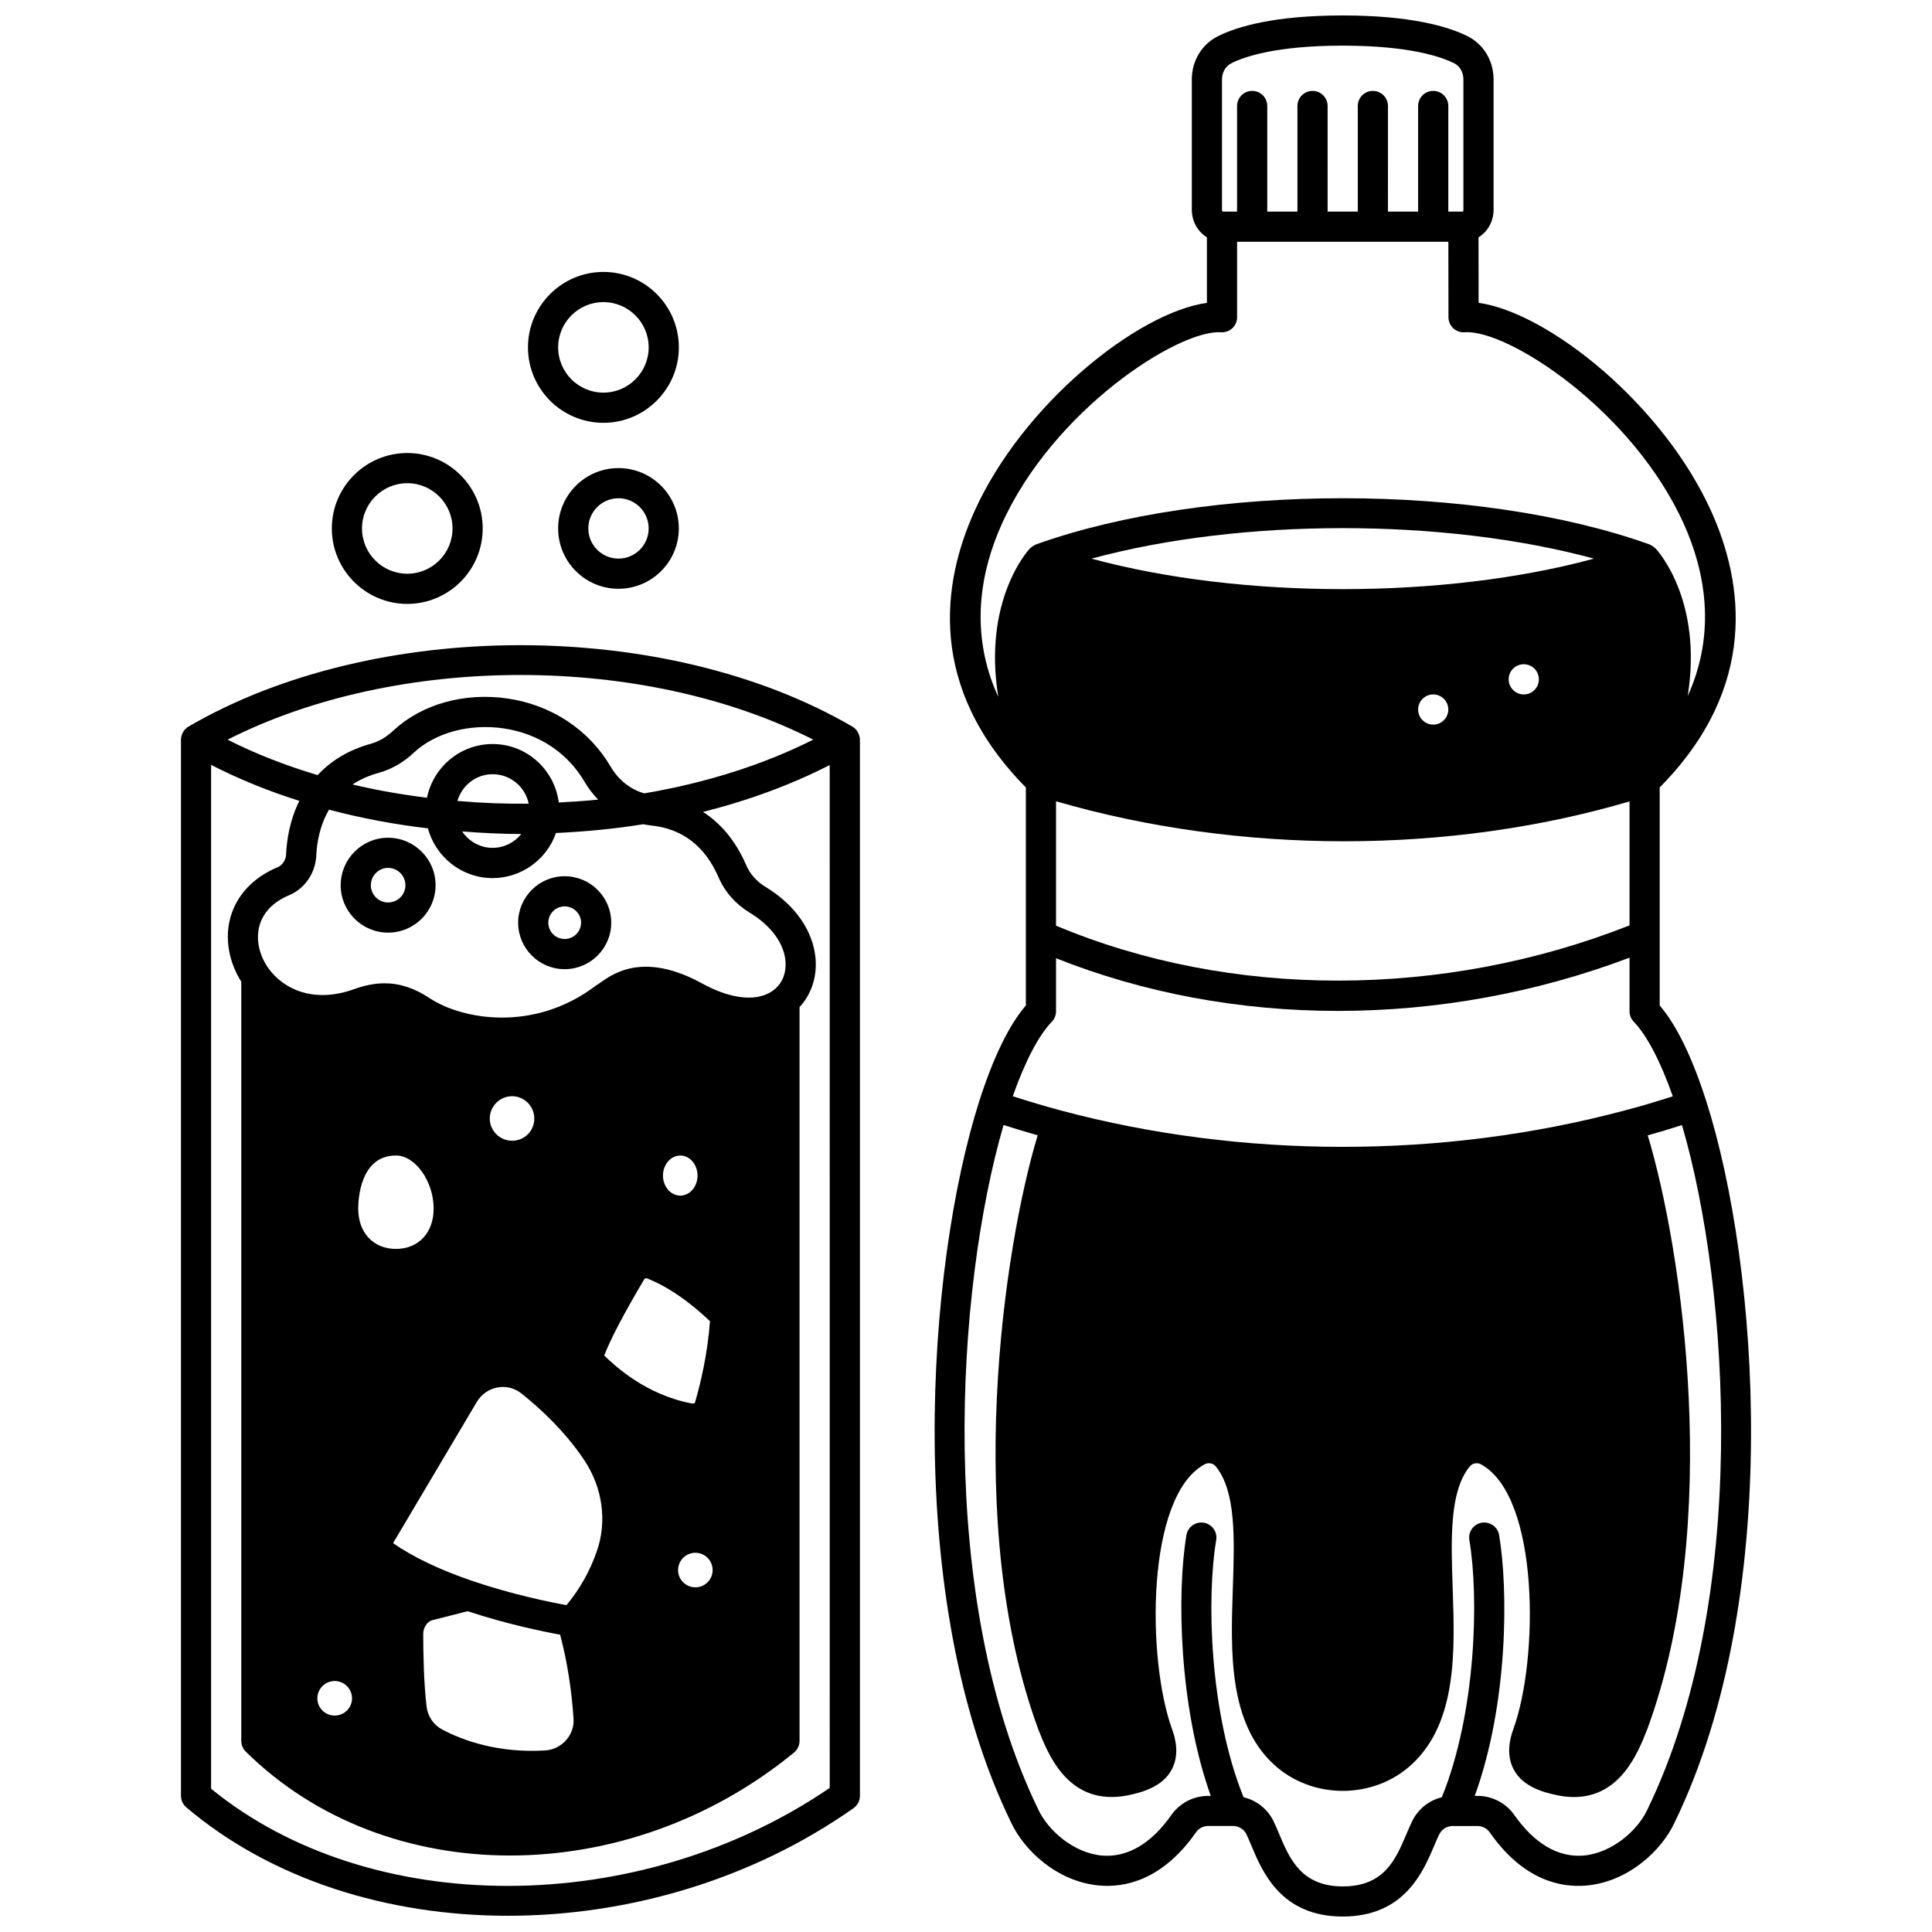 <?xml version="1.0" encoding="UTF-8"?>
<!-- Uploaded to: ICON Repo, www.svgrepo.com, Generator: ICON Repo Mixer Tools -->
<svg width="800px" height="800px" version="1.1" viewBox="144 144 512 512" xmlns="http://www.w3.org/2000/svg">
 <defs>
  <clipPath id="b">
   <path d="m191 314h181v337.9h-181z"/>
  </clipPath>
  <clipPath id="a">
   <path d="m391 148.09h218v503.81h-218z"/>
  </clipPath>
 </defs>
 <g clip-path="url(#b)">
  <path d="m371.6 338.64c-0.039-0.113-0.078-0.211-0.133-0.32-0.195-0.41-0.434-0.797-0.754-1.121-0.012-0.012-0.027-0.02-0.039-0.031-0.23-0.227-0.488-0.438-0.781-0.605-49.332-28.777-126.63-28.777-175.96 0-0.289 0.168-0.543 0.375-0.777 0.602-0.012 0.012-0.031 0.02-0.043 0.031-0.324 0.324-0.559 0.707-0.754 1.121-0.051 0.109-0.094 0.211-0.133 0.32-0.156 0.441-0.27 0.898-0.273 1.375v0.008 279.89c0 1.176 0.516 2.289 1.414 3.051 22.574 19.152 53.34 28.738 85.219 28.738 31.746 0 64.609-9.5 91.602-28.516 1.066-0.754 1.699-1.973 1.699-3.273v-279.89-0.004c0-0.477-0.117-0.938-0.281-1.375zm-12.09 1.371c-13.078 6.606-28.398 11.465-44.77 14.238-3.629-1.016-6.871-3.543-8.949-7.141-5.727-9.727-15.648-16.285-27.234-17.988-11.449-1.684-22.738 1.465-30.266 8.438-1.879 1.781-3.926 2.981-6.129 3.574-5.797 1.629-10.453 4.461-13.988 8.277-8.477-2.531-16.484-5.652-23.863-9.391 44.988-22.852 110.21-22.855 155.2-0.008zm-27.363 154.11c-0.621 8.715-2.523 16.617-3.984 21.629-0.055 0.082-0.371 0.262-0.777 0.191-12.031-2.231-20.273-9.812-23.266-12.711 1.684-4.387 5.269-11.215 10.664-20.301 0.008-0.02 0.004-0.016 0.016-0.031 0.051-0.059 0.23-0.133 0.453-0.133 0.109 0 0.234 0.02 0.355 0.07 7.832 3.156 14.188 9.086 16.539 11.285zm-12.453-38.582c0-2.93 2.062-5.316 4.598-5.316 2.512 0 4.559 2.387 4.559 5.316 0 2.93-2.047 5.316-4.559 5.316-2.531 0-4.598-2.387-4.598-5.316zm8.602 99.961c2.512 0 4.559 2.062 4.559 4.598 0 2.512-2.047 4.559-4.559 4.559-2.539 0-4.598-2.047-4.598-4.559-0.004-2.539 2.059-4.598 4.598-4.598zm1.504-151.02c-15.168-8.195-23.18-2.551-26.602-0.141-0.281 0.195-0.516 0.375-0.719 0.488-0.164 0.09-0.324 0.195-0.473 0.309-16.754 12.762-35.938 8.859-44.117 3.406-4.012-2.652-7.887-3.957-11.973-3.957-2.562 0-5.215 0.516-8.027 1.535-10.992 3.969-18.938-0.207-22.699-5.449-0.004 0-0.004-0.004-0.004-0.004-2.535-3.512-3.43-7.773-2.406-11.41 0.996-3.519 3.715-6.297 7.867-8.031 4.106-1.727 6.914-5.789 7.16-10.387 0.148-3.375 0.891-8.012 3.391-12.266 8.52 2.25 17.309 3.91 26.211 4.949 2.023 7.609 8.992 13.184 17.141 13.184 7.668 0 14.41-5.012 16.785-11.953 7.883-0.363 15.648-1.109 23.121-2.324 0.625 0.117 1.238 0.234 1.898 0.305 8.395 0.805 14.465 5.434 18.062 13.754 1.668 3.867 4.527 7.113 8.285 9.395 5.637 3.406 9.09 8.109 9.465 12.906 0.234 3-0.781 5.613-2.867 7.371-4.102 3.461-11.367 2.856-19.5-1.68zm-35.676 164.9c-4.262-0.773-14.305-2.797-24.754-6.348h-0.008c-8.613-2.914-15.922-6.391-21.195-10.086l22.195-37.426c1.191-2.008 3.18-3.402 5.453-3.82 0.492-0.094 0.988-0.137 1.473-0.137 1.766 0 3.465 0.59 4.902 1.73 4.715 3.742 11.441 9.855 16.707 17.754 4.801 7.223 6.031 16.199 3.266 24.043-1.797 5.219-4.496 10.02-8.039 14.289zm1.867 30.098c0.141 2.066-0.555 4.078-1.945 5.66-1.449 1.645-3.441 2.621-5.609 2.754-12.371 0.727-21.621-2.59-27.188-5.512-2.344-1.23-3.875-3.461-4.199-6.141-0.773-6.312-0.891-14.707-0.891-19.191-0.02-1.688 1.016-3.191 2.227-3.633l9.543-2.43c10.379 3.434 20.023 5.406 24.512 6.223 1.82 6.938 3.043 14.395 3.551 22.27zm-57.062-135.18c0-2.352 0.48-14.078 9.996-14.078 5.137 0 9.996 6.84 9.996 14.078 0 6.387-4.019 10.676-9.996 10.676-5.977 0-9.996-4.289-9.996-10.676zm34.867-23.871c0-3.262 2.656-5.918 5.914-5.918 3.242 0 5.883 2.656 5.883 5.918 0 3.293-2.582 5.879-5.883 5.879-3.258 0-5.914-2.637-5.914-5.879zm-36.504 153.66c0 2.512-2.062 4.559-4.598 4.559-2.535 0-4.594-2.047-4.594-4.559 0-2.539 2.062-4.598 4.594-4.598 2.535 0 4.598 2.059 4.598 4.598zm27.926-237.82c1.168-4.078 4.891-7.094 9.336-7.094 4.715 0 8.656 3.363 9.559 7.812-6.266 0.07-12.582-0.172-18.895-0.719zm16.934 8.754c-1.805 2.238-4.566 3.668-7.598 3.668-3.352 0-6.312-1.727-8.074-4.34 5.227 0.398 10.461 0.672 15.66 0.672h0.012zm-7.598-23.844c-8.586 0-15.758 6.125-17.398 14.234-6.672-0.82-13.277-1.98-19.734-3.516 1.98-1.305 4.262-2.336 6.863-3.062 3.457-0.938 6.656-2.777 9.473-5.445 5.652-5.238 14.734-7.664 23.637-6.363 9.309 1.367 16.945 6.387 21.484 14.102 1.023 1.77 2.262 3.359 3.644 4.777-3.438 0.359-6.934 0.578-10.441 0.758-1.121-8.703-8.512-15.484-17.527-15.484zm89.328 276.64c-50.605 34.539-121.8 34.641-163.94 0.219v-271.34c7.277 3.742 15.109 6.93 23.395 9.547-2.547 5.086-3.352 10.32-3.519 14.188-0.078 1.52-0.973 2.856-2.262 3.398-6.383 2.668-10.816 7.367-12.473 13.234-1.57 5.551-0.473 11.832 2.856 17.086v201.2c0 1.07 0.426 2.09 1.188 2.844 18.562 18.352 43.852 27.539 70.059 27.539 26.082 0 53.066-9.094 75.238-27.285 0.922-0.758 1.461-1.895 1.461-3.09v-194.47c3.098-3.34 4.633-7.883 4.254-12.746-0.582-7.406-5.43-14.375-13.297-19.125-2.32-1.41-4.078-3.387-5.082-5.727-2.981-6.902-7.106-11.32-11.465-14.121 12.125-3.047 23.48-7.242 33.582-12.422z"/>
 </g>
 <path d="m246.84 366.01c-6.922 0-12.555 5.648-12.555 12.594 0 6.922 5.629 12.555 12.555 12.555 6.945 0 12.594-5.633 12.594-12.555 0.008-6.945-5.644-12.594-12.594-12.594zm0 17.152c-2.512 0-4.559-2.043-4.559-4.559 0-2.535 2.047-4.598 4.559-4.598 2.539 0 4.598 2.062 4.598 4.598 0.004 2.516-2.059 4.559-4.598 4.559z"/>
 <path d="m293.63 376.21c-6.789 0-12.316 5.527-12.316 12.316 0 6.789 5.527 12.316 12.316 12.316 6.812 0 12.355-5.527 12.355-12.316 0-6.789-5.539-12.316-12.355-12.316zm0 16.633c-2.383 0-4.32-1.934-4.32-4.32 0-2.383 1.934-4.32 4.32-4.32 2.402 0 4.359 1.934 4.359 4.32s-1.957 4.32-4.359 4.32z"/>
 <g clip-path="url(#a)">
  <path d="m596.2 435.89c-0.008-0.023-0.016-0.043-0.023-0.066-3.711-11.602-7.856-20.121-12.34-25.367v-57.777c26.379-26.688 22.09-54.352 13.746-72.98-12.801-28.559-43.32-52.883-61.734-55.441l-0.027-17.359c2.375-1.465 3.992-4.172 3.992-7.305v-34.547c0-4.941-2.644-9.332-6.906-11.461-5.047-2.504-14.887-5.492-33.078-5.492-18.234 0-28.043 2.992-33.059 5.496-4.269 2.141-6.926 6.531-6.926 11.457v34.547c0 3.121 1.621 5.824 4 7.297v17.367c-18.398 2.566-48.895 26.887-61.691 55.43-8.355 18.629-12.648 46.301 13.711 72.988v39.266 0.008 18.496c-4.484 5.25-8.645 13.789-12.371 25.441-13.859 43.57-20.402 131.67 8.418 191.01 3.402 7.383 12.18 15.777 23.418 16.781 6.754 0.605 16.723-1.363 25.656-14.145 0.727-1.023 1.926-1.637 3.219-1.637h6.516c1.535 0 2.906 0.84 3.57 2.16 0.434 0.883 0.855 1.898 1.312 2.988 2.957 7.062 7.902 18.855 24.227 18.855 16.289 0 21.285-11.762 24.266-18.797 0.469-1.094 0.898-2.125 1.34-3.008 0.676-1.344 2.016-2.184 3.543-2.184h6.559c1.266 0 2.504 0.629 3.199 1.602 8.922 12.805 18.867 14.758 25.637 14.18 11.254-0.996 20.051-9.406 23.418-16.719 28.883-59.461 22.305-147.54 8.41-191.09zm-128.36-270.84c0-1.879 0.961-3.527 2.508-4.301 3.481-1.742 11.934-4.656 29.48-4.656 17.516 0 26.02 2.918 29.52 4.66 1.527 0.758 2.469 2.406 2.469 4.297v34.547c0 0.285-0.098 0.457-0.043 0.48h-3.957v-27.988c0-2.207-1.789-4-4-4-2.211 0-4 1.793-4 4v27.988h-7.996l0.004-27.988c0-2.207-1.789-4-4-4s-4 1.793-4 4v27.988h-7.996l0.004-27.988c0-2.207-1.789-4-4-4-2.211 0-4 1.793-4 4v27.988h-7.996v-27.988c0-2.207-1.789-4-4-4-2.211 0-4 1.793-4 4v27.988h-3.863c-0.047-0.074-0.133-0.23-0.133-0.48zm-59.289 163.62c-7.918-17.223-4.519-33.633 0.895-45.703 13.566-30.254 46.805-51.66 58.117-50.91 1.09 0.074 2.191-0.309 3.008-1.062 0.809-0.758 1.27-1.816 1.27-2.926v-19.992h55.988l0.031 19.996c0 1.109 0.465 2.168 1.273 2.918 0.812 0.75 1.902 1.137 3.004 1.062 11.352-0.844 44.582 20.66 58.148 50.918 5.383 12.016 8.77 28.336 0.977 45.477 4.031-25.312-7.898-38.449-8.547-39.141-0.059-0.062-0.137-0.082-0.199-0.141-0.246-0.234-0.523-0.43-0.828-0.59-0.133-0.07-0.25-0.156-0.391-0.211-0.051-0.02-0.094-0.059-0.145-0.078-45.578-16.332-117.02-16.332-162.63 0-0.051 0.02-0.094 0.055-0.145 0.078-0.137 0.055-0.258 0.141-0.387 0.211-0.309 0.168-0.586 0.359-0.84 0.602-0.062 0.059-0.145 0.078-0.203 0.145-0.652 0.688-12.504 13.93-8.395 39.348zm24.707-36.625c39.703-10.777 93.469-10.781 133.16 0-39.684 10.777-93.461 10.773-133.16 0zm118.55 31.988c0 2.199-1.758 4-4 4-2.199 0-4-1.801-4-4 0-2.199 1.801-4 4-4 2.242 0 4 1.801 4 4zm-23.992 7.996c0 2.203-1.793 4-4 4-2.207 0-4-1.797-4-4 0-2.203 1.793-4 4-4 2.211 0.004 4 1.797 4 4zm-27.609 34.918c25.988 0 51.844-3.555 75.633-10.566v32.855c-49.352 19.488-105.74 19.52-151.98 0.074v-32.961c24.227 7.035 50.328 10.598 76.348 10.598zm-77.473 47.832c0.719-0.746 1.125-1.738 1.125-2.781v-14.059c23.25 9.27 48.789 13.965 74.723 13.965 26.066 0 52.473-4.746 77.258-14.113v14.207c0 1.035 0.402 2.031 1.121 2.773 3.488 3.606 7.113 10.555 10.348 19.766-4.199 1.348-8.453 2.629-12.742 3.746-48.195 12.859-101.28 12.867-149.47 0-4.348-1.172-8.578-2.445-12.703-3.766 3.242-9.199 6.863-16.141 10.344-19.738zm157.83 208.79c-2.488 5.398-9.254 11.492-16.902 12.172-6.707 0.559-13.043-3.141-18.395-10.812-2.223-3.133-5.863-5.004-9.73-5.004h-0.719c8.965-24.707 8.863-54.891 6.461-69.121-0.371-2.176-2.414-3.617-4.609-3.273-2.176 0.371-3.644 2.43-3.273 4.609 2.539 15.027 1.844 45.613-7.297 68.148-3.348 0.82-6.211 3.047-7.812 6.25-0.508 1.023-1.008 2.195-1.543 3.449-2.91 6.848-5.914 13.93-16.914 13.93-11.008 0-14.113-7.41-16.859-13.938-0.52-1.246-1.008-2.406-1.52-3.441-1.602-3.207-4.5-5.434-7.894-6.25-9.113-22.555-9.797-53.129-7.254-68.145 0.367-2.18-1.098-4.242-3.273-4.609-2.223-0.344-4.246 1.098-4.609 3.273-2.574 15.215-2.023 45.488 6.445 69.117h-0.66c-3.871 0-7.508 1.871-9.754 5.027-5.352 7.656-11.711 11.359-18.41 10.789-7.629-0.684-14.387-6.777-16.906-12.242-27.082-55.766-21.828-137.9-9.184-181.36 2.953 0.945 5.965 1.852 9.039 2.723-9.004 29.824-19.922 103.13 0.223 157.58 2.609 6.602 8.016 20.336 23.535 17.367 4.156-0.832 9.238-2.344 11.664-6.672 1.676-2.988 1.738-6.652 0.191-10.887-6.699-18.469-6.953-61.688 8.582-70.172 1.051-0.578 2.293-0.332 3.019 0.559 5.375 6.648 4.949 19.086 4.504 32.254-0.566 16.613-1.207 35.445 10.75 46.598 10.141 9.484 26.637 9.48 36.762 0.004 11.961-11.156 11.32-29.988 10.75-46.602-0.449-13.168-0.871-25.605 4.492-32.238 0.75-0.914 1.984-1.137 3.019-0.582 15.578 8.527 15.285 51.727 8.562 70.184-1.535 4.242-1.461 7.906 0.219 10.887 2.438 4.332 7.519 5.836 11.699 6.672 1.48 0.289 2.871 0.418 4.176 0.418 12.305-0.004 16.977-11.824 19.363-17.879 20.141-54.422 9.191-127.66 0.16-157.47 3.051-0.852 6.078-1.758 9.082-2.727 12.676 43.438 17.953 125.54-9.18 181.41z"/>
 </g>
 <path d="m251.93 304.04c11.023 0 19.992-8.969 19.992-19.992 0-11.023-8.969-19.992-19.992-19.992-11.023 0-19.992 8.969-19.992 19.992 0 11.023 8.969 19.992 19.992 19.992zm0-31.988c6.613 0 11.996 5.383 11.996 11.996s-5.383 11.996-11.996 11.996-11.996-5.383-11.996-11.996 5.383-11.996 11.996-11.996z"/>
 <path d="m303.91 256.05c11.023 0 19.992-8.969 19.992-19.992s-8.969-19.992-19.992-19.992-19.992 8.969-19.992 19.992 8.969 19.992 19.992 19.992zm0-31.988c6.613 0 11.996 5.383 11.996 11.996s-5.383 11.996-11.996 11.996-11.996-5.383-11.996-11.996c0-6.617 5.383-11.996 11.996-11.996z"/>
 <path d="m291.91 284.04c0 8.82 7.172 15.992 15.992 15.992 8.82 0 15.992-7.172 15.992-15.992 0-8.82-7.172-15.992-15.992-15.992-8.816-0.004-15.992 7.172-15.992 15.992zm23.992 0c0 4.41-3.586 7.996-7.996 7.996s-7.996-3.586-7.996-7.996c0-4.41 3.586-7.996 7.996-7.996s7.996 3.586 7.996 7.996z"/>
</svg>